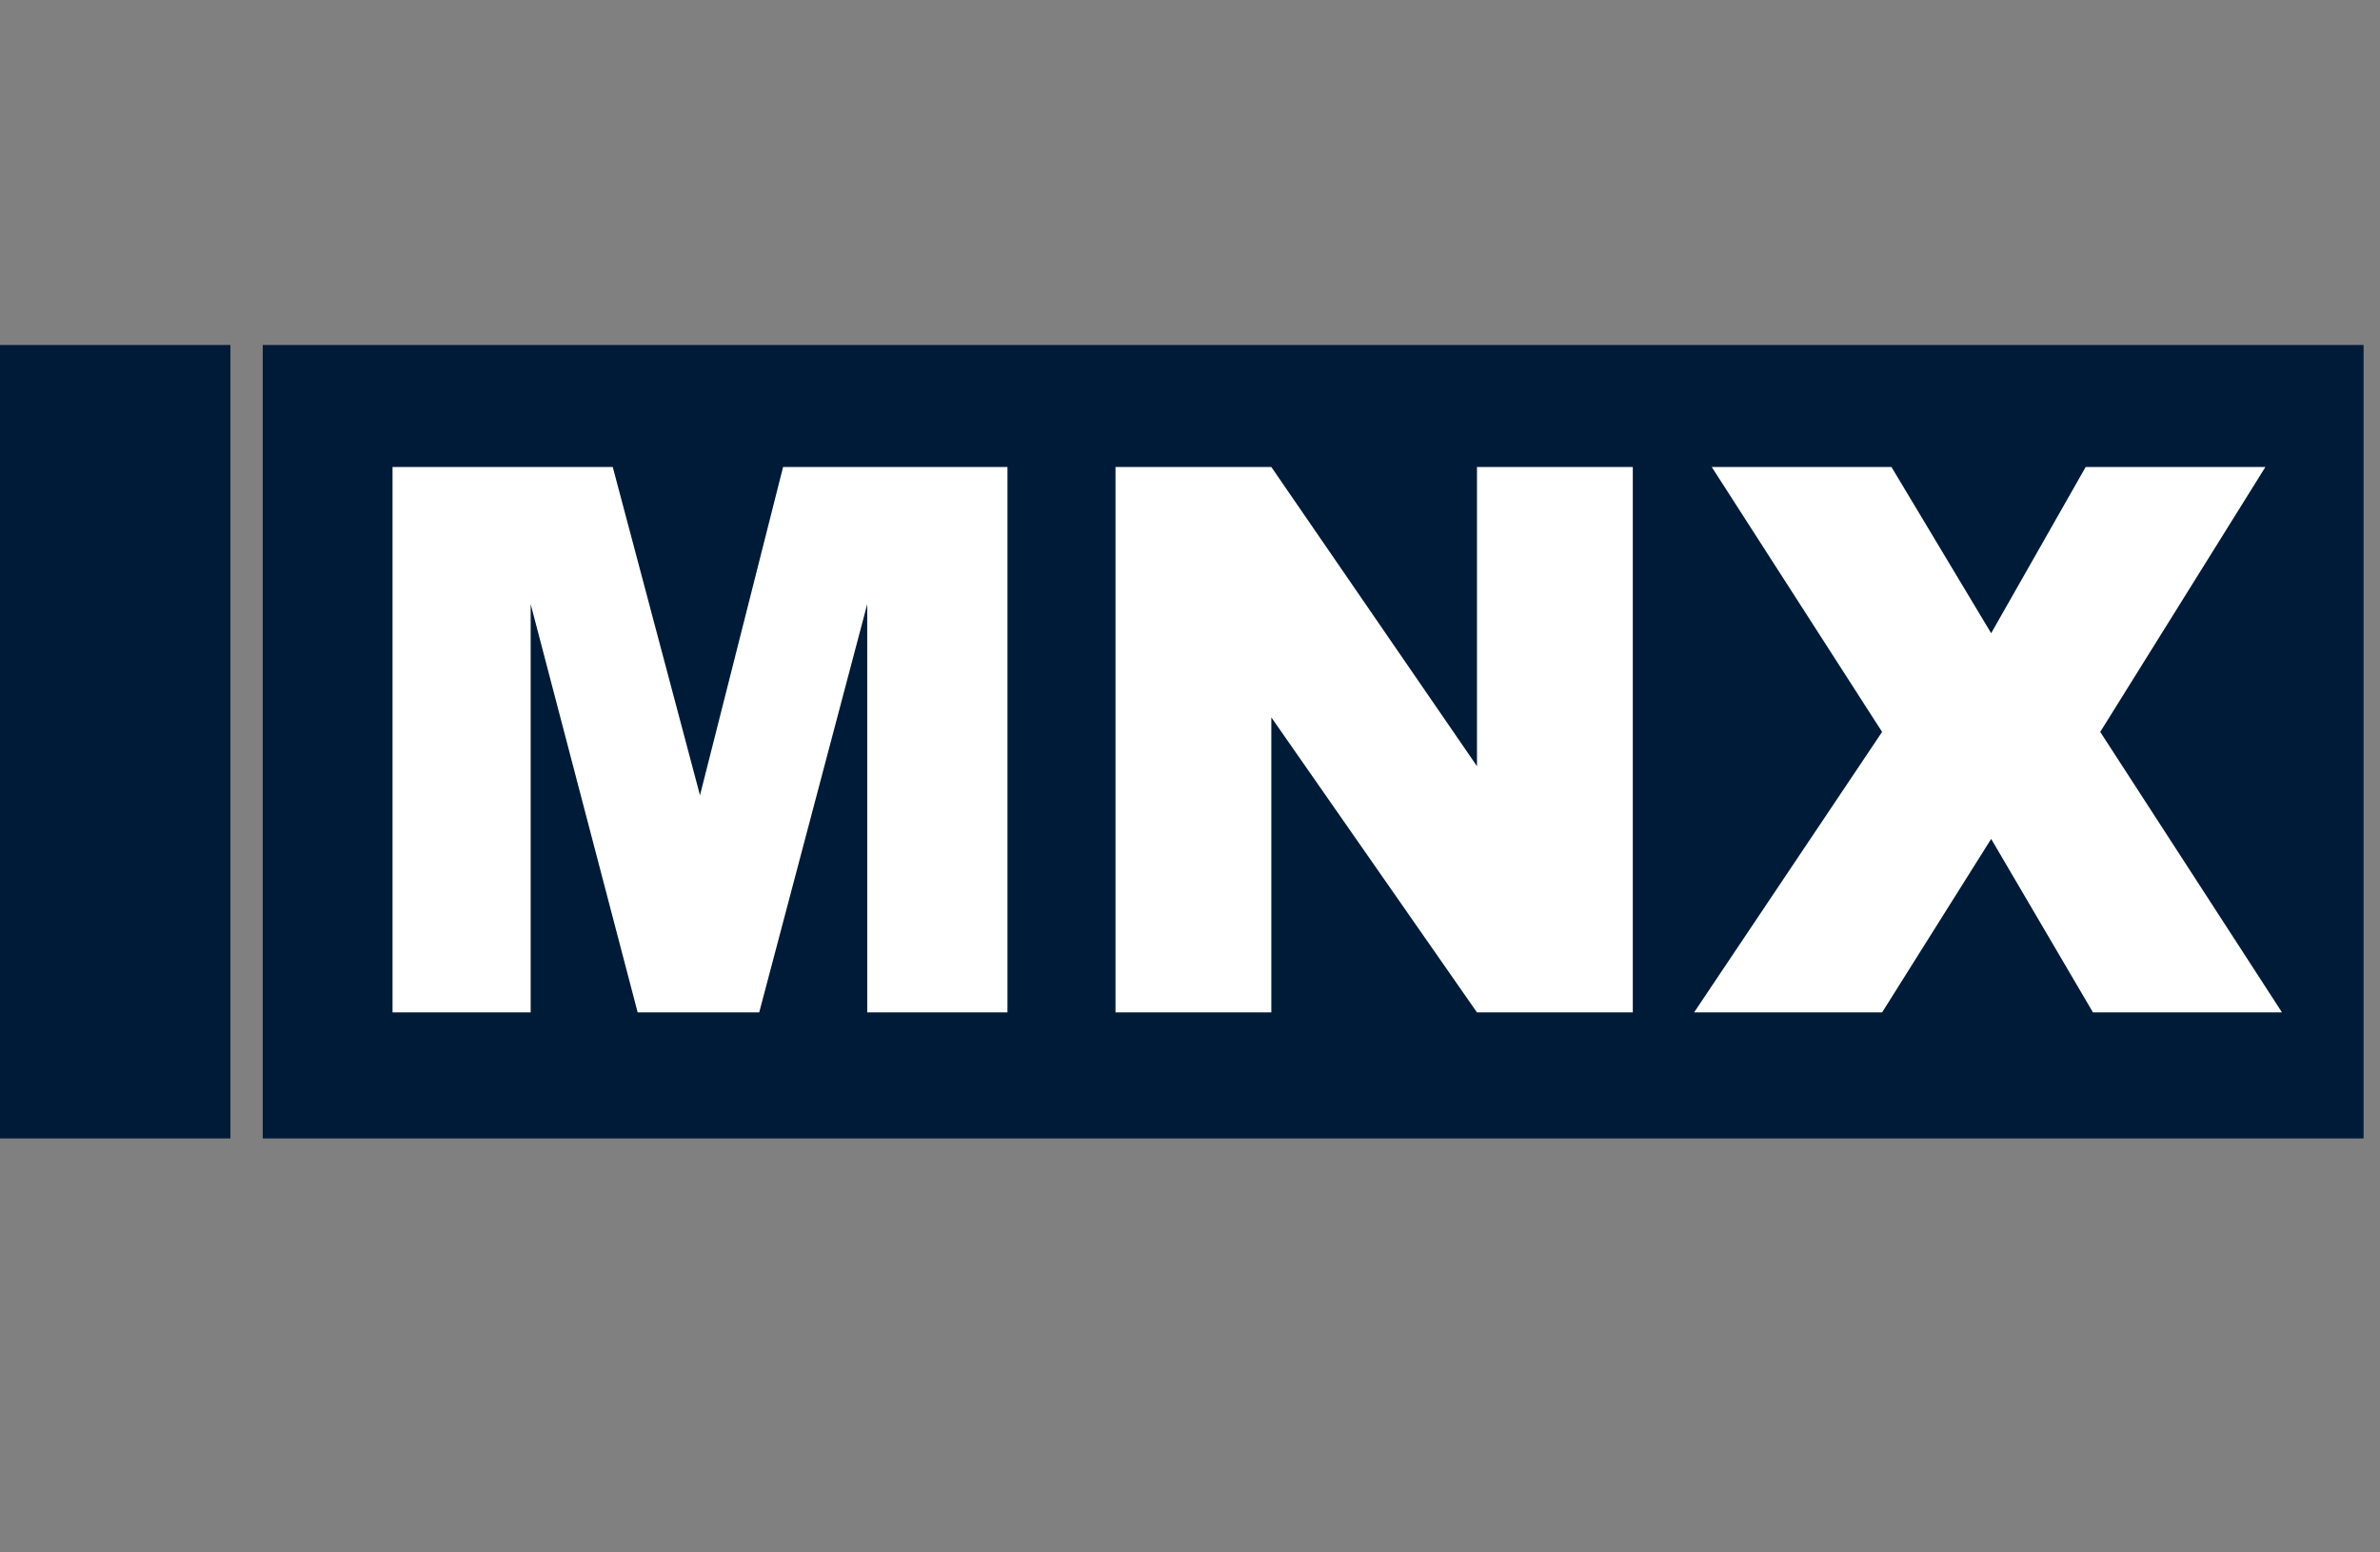 <?xml version="1.0" encoding="UTF-8"?>
<svg xmlns="http://www.w3.org/2000/svg" width="138" height="90" viewBox="0 0 138 90" fill="none">
  <rect x="0" y="0" width="138" height="90" fill="#808080" stroke="none"/>
  <rect x="15.235" y="20" width="121.813" height="46" fill="#001B38"></rect>
  <rect y="20" width="13.361" height="46" fill="#001B38"></rect>
  <path d="M22.76 58.694V27.073H35.529L40.588 46.106L45.406 27.073H58.416V58.694H50.285V35.023L44.021 58.694H36.974L30.77 35.023V58.694H22.76Z" fill="white"></path>
  <path d="M73.715 58.694V41.588L85.64 58.694H94.675V27.073H85.64V44.419L73.715 27.073H64.68V58.694H73.715Z" fill="white"></path>
  <path d="M109.672 27.073H99.252L109.13 42.432L98.228 58.694H109.13L115.454 48.635L121.357 58.694H132.318L121.778 42.432L131.355 27.073H120.935L115.454 36.71L109.672 27.073Z" fill="white"></path>
</svg>
